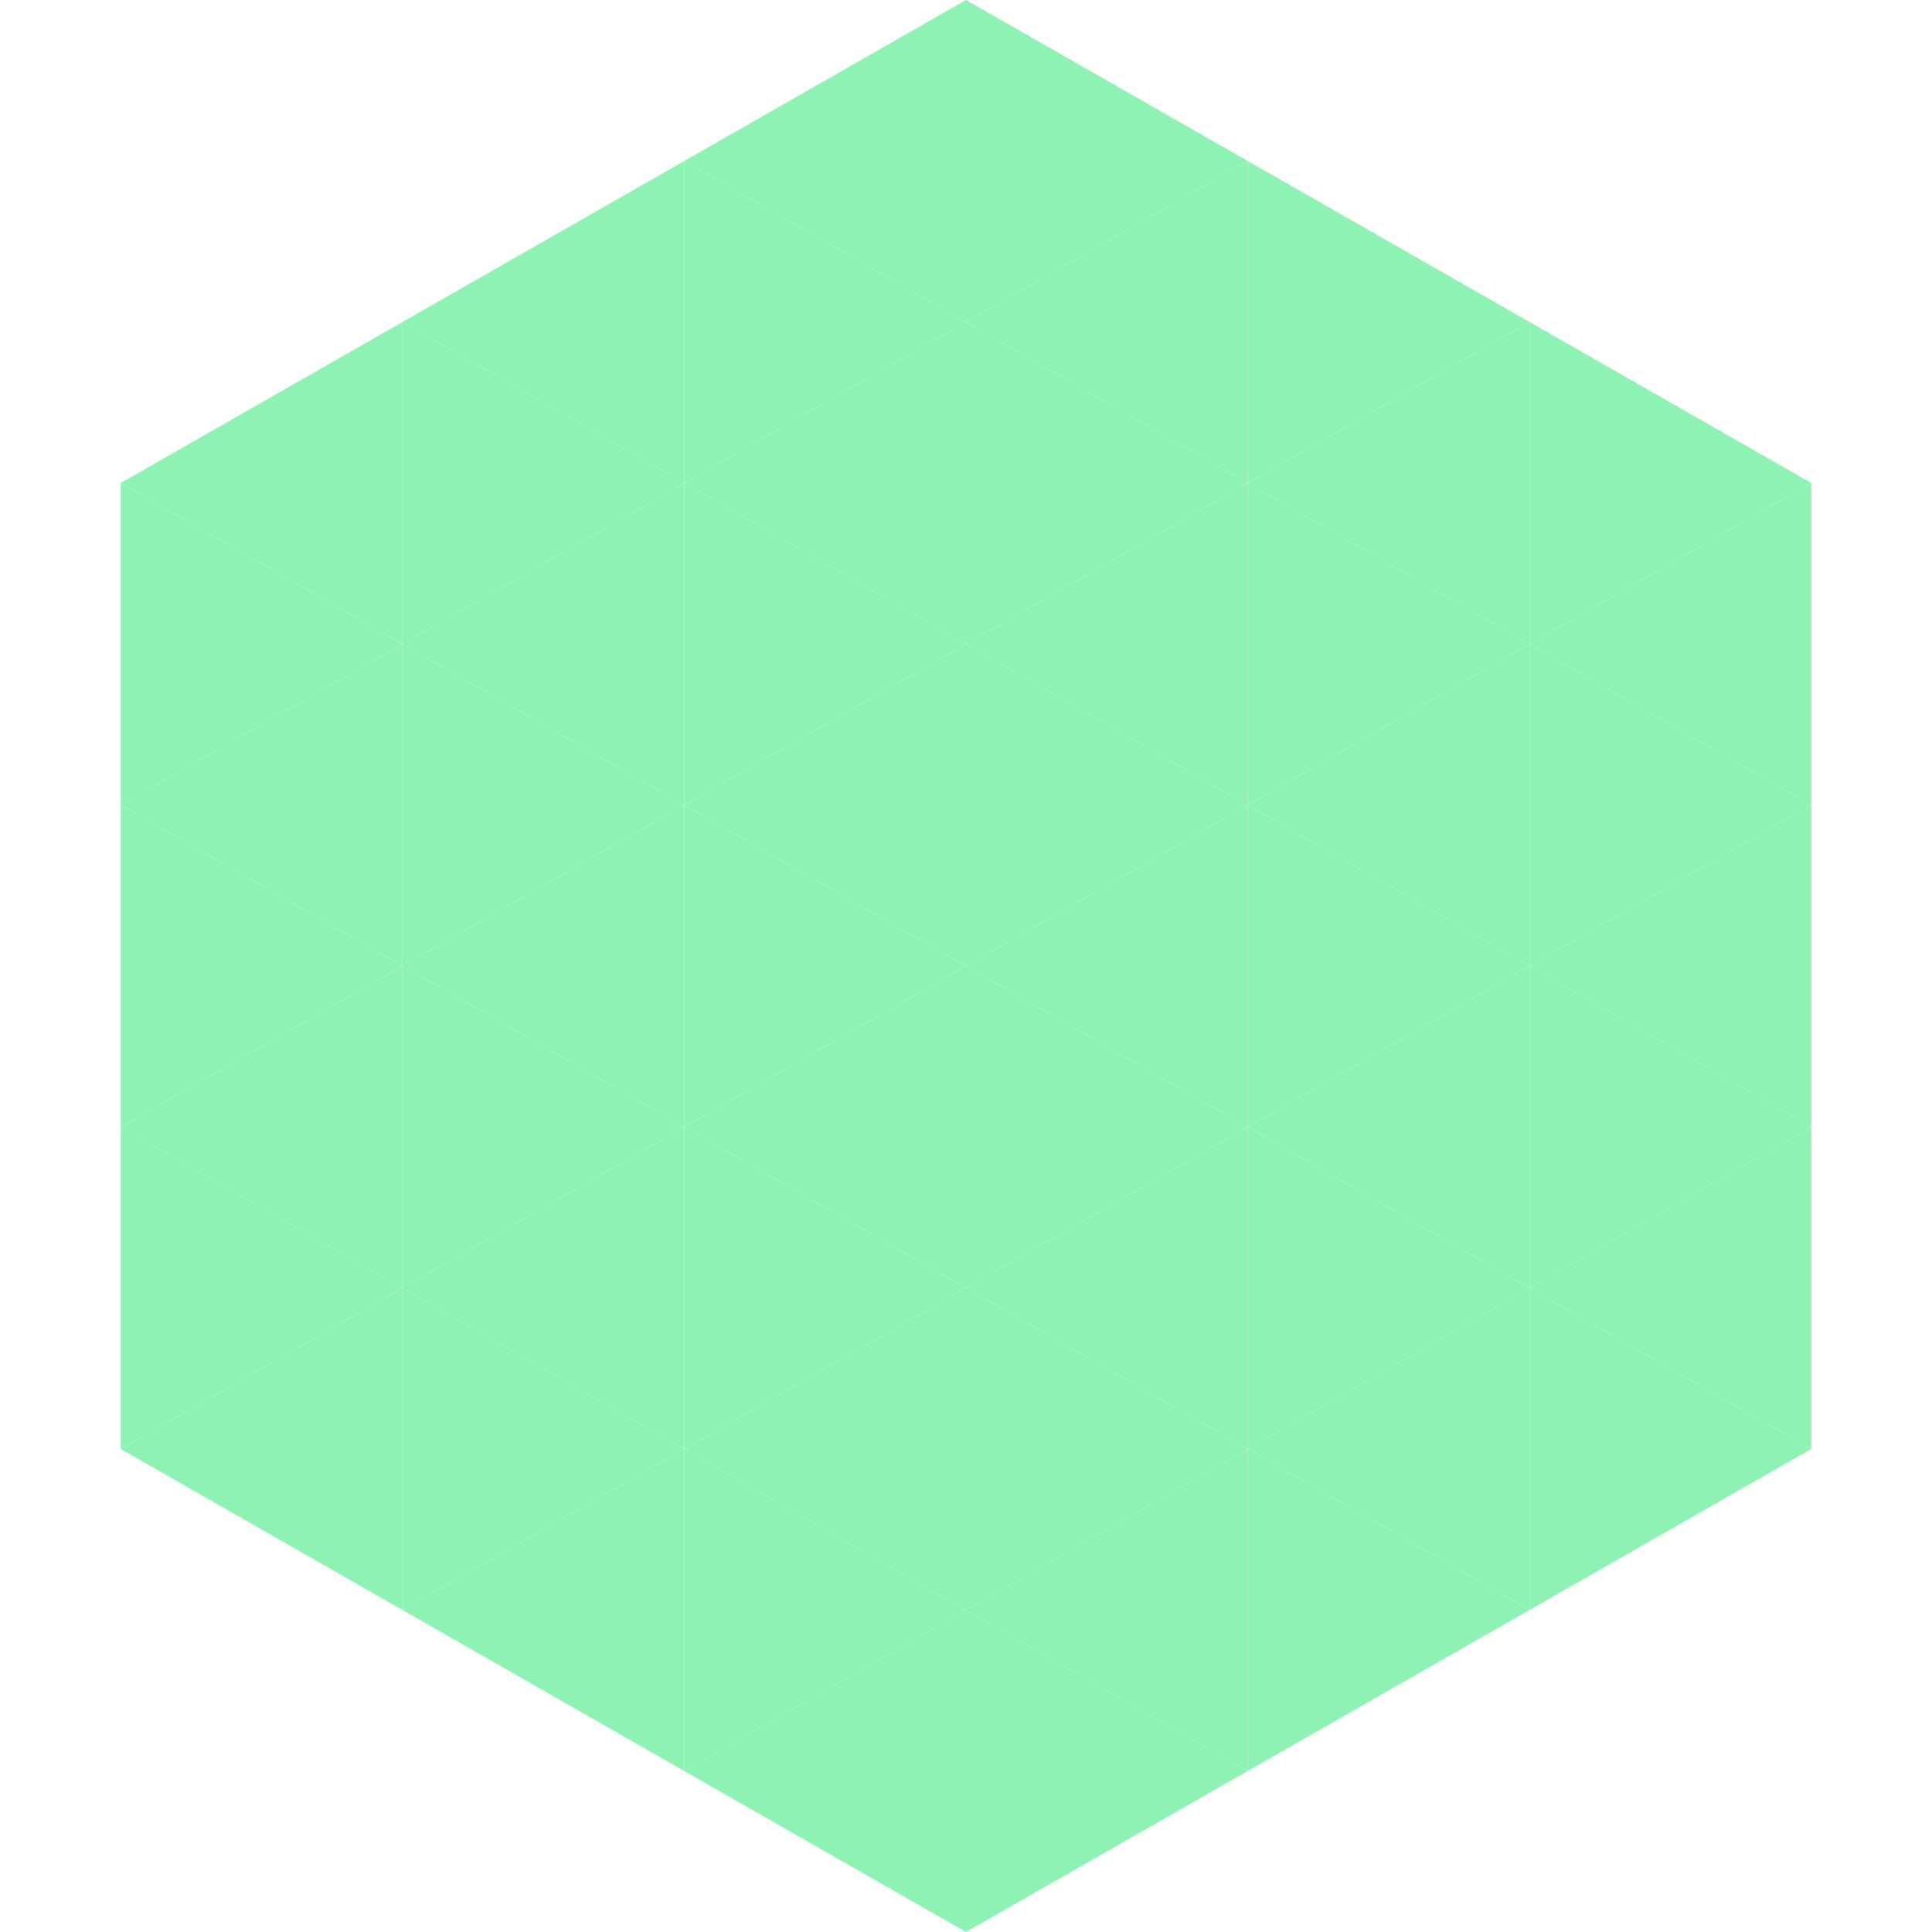 <?xml version="1.0"?>
<!-- Generated by SVGo -->
<svg width="240" height="240"
     xmlns="http://www.w3.org/2000/svg"
     xmlns:xlink="http://www.w3.org/1999/xlink">
<polygon points="50,40 15,60 50,80" style="fill:rgb(141,242,179)" />
<polygon points="190,40 225,60 190,80" style="fill:rgb(141,242,179)" />
<polygon points="15,60 50,80 15,100" style="fill:rgb(141,242,179)" />
<polygon points="225,60 190,80 225,100" style="fill:rgb(141,242,179)" />
<polygon points="50,80 15,100 50,120" style="fill:rgb(141,242,179)" />
<polygon points="190,80 225,100 190,120" style="fill:rgb(141,242,179)" />
<polygon points="15,100 50,120 15,140" style="fill:rgb(141,242,179)" />
<polygon points="225,100 190,120 225,140" style="fill:rgb(141,242,179)" />
<polygon points="50,120 15,140 50,160" style="fill:rgb(141,242,179)" />
<polygon points="190,120 225,140 190,160" style="fill:rgb(141,242,179)" />
<polygon points="15,140 50,160 15,180" style="fill:rgb(141,242,179)" />
<polygon points="225,140 190,160 225,180" style="fill:rgb(141,242,179)" />
<polygon points="50,160 15,180 50,200" style="fill:rgb(141,242,179)" />
<polygon points="190,160 225,180 190,200" style="fill:rgb(141,242,179)" />
<polygon points="15,180 50,200 15,220" style="fill:rgb(255,255,255); fill-opacity:0" />
<polygon points="225,180 190,200 225,220" style="fill:rgb(255,255,255); fill-opacity:0" />
<polygon points="50,0 85,20 50,40" style="fill:rgb(255,255,255); fill-opacity:0" />
<polygon points="190,0 155,20 190,40" style="fill:rgb(255,255,255); fill-opacity:0" />
<polygon points="85,20 50,40 85,60" style="fill:rgb(141,242,179)" />
<polygon points="155,20 190,40 155,60" style="fill:rgb(141,242,179)" />
<polygon points="50,40 85,60 50,80" style="fill:rgb(141,242,179)" />
<polygon points="190,40 155,60 190,80" style="fill:rgb(141,242,179)" />
<polygon points="85,60 50,80 85,100" style="fill:rgb(141,242,179)" />
<polygon points="155,60 190,80 155,100" style="fill:rgb(141,242,179)" />
<polygon points="50,80 85,100 50,120" style="fill:rgb(141,242,179)" />
<polygon points="190,80 155,100 190,120" style="fill:rgb(141,242,179)" />
<polygon points="85,100 50,120 85,140" style="fill:rgb(141,242,179)" />
<polygon points="155,100 190,120 155,140" style="fill:rgb(141,242,179)" />
<polygon points="50,120 85,140 50,160" style="fill:rgb(141,242,179)" />
<polygon points="190,120 155,140 190,160" style="fill:rgb(141,242,179)" />
<polygon points="85,140 50,160 85,180" style="fill:rgb(141,242,179)" />
<polygon points="155,140 190,160 155,180" style="fill:rgb(141,242,179)" />
<polygon points="50,160 85,180 50,200" style="fill:rgb(141,242,179)" />
<polygon points="190,160 155,180 190,200" style="fill:rgb(141,242,179)" />
<polygon points="85,180 50,200 85,220" style="fill:rgb(141,242,179)" />
<polygon points="155,180 190,200 155,220" style="fill:rgb(141,242,179)" />
<polygon points="120,0 85,20 120,40" style="fill:rgb(141,242,179)" />
<polygon points="120,0 155,20 120,40" style="fill:rgb(141,242,179)" />
<polygon points="85,20 120,40 85,60" style="fill:rgb(141,242,179)" />
<polygon points="155,20 120,40 155,60" style="fill:rgb(141,242,179)" />
<polygon points="120,40 85,60 120,80" style="fill:rgb(141,242,179)" />
<polygon points="120,40 155,60 120,80" style="fill:rgb(141,242,179)" />
<polygon points="85,60 120,80 85,100" style="fill:rgb(141,242,179)" />
<polygon points="155,60 120,80 155,100" style="fill:rgb(141,242,179)" />
<polygon points="120,80 85,100 120,120" style="fill:rgb(141,242,179)" />
<polygon points="120,80 155,100 120,120" style="fill:rgb(141,242,179)" />
<polygon points="85,100 120,120 85,140" style="fill:rgb(141,242,179)" />
<polygon points="155,100 120,120 155,140" style="fill:rgb(141,242,179)" />
<polygon points="120,120 85,140 120,160" style="fill:rgb(141,242,179)" />
<polygon points="120,120 155,140 120,160" style="fill:rgb(141,242,179)" />
<polygon points="85,140 120,160 85,180" style="fill:rgb(141,242,179)" />
<polygon points="155,140 120,160 155,180" style="fill:rgb(141,242,179)" />
<polygon points="120,160 85,180 120,200" style="fill:rgb(141,242,179)" />
<polygon points="120,160 155,180 120,200" style="fill:rgb(141,242,179)" />
<polygon points="85,180 120,200 85,220" style="fill:rgb(141,242,179)" />
<polygon points="155,180 120,200 155,220" style="fill:rgb(141,242,179)" />
<polygon points="120,200 85,220 120,240" style="fill:rgb(141,242,179)" />
<polygon points="120,200 155,220 120,240" style="fill:rgb(141,242,179)" />
<polygon points="85,220 120,240 85,260" style="fill:rgb(255,255,255); fill-opacity:0" />
<polygon points="155,220 120,240 155,260" style="fill:rgb(255,255,255); fill-opacity:0" />
</svg>
